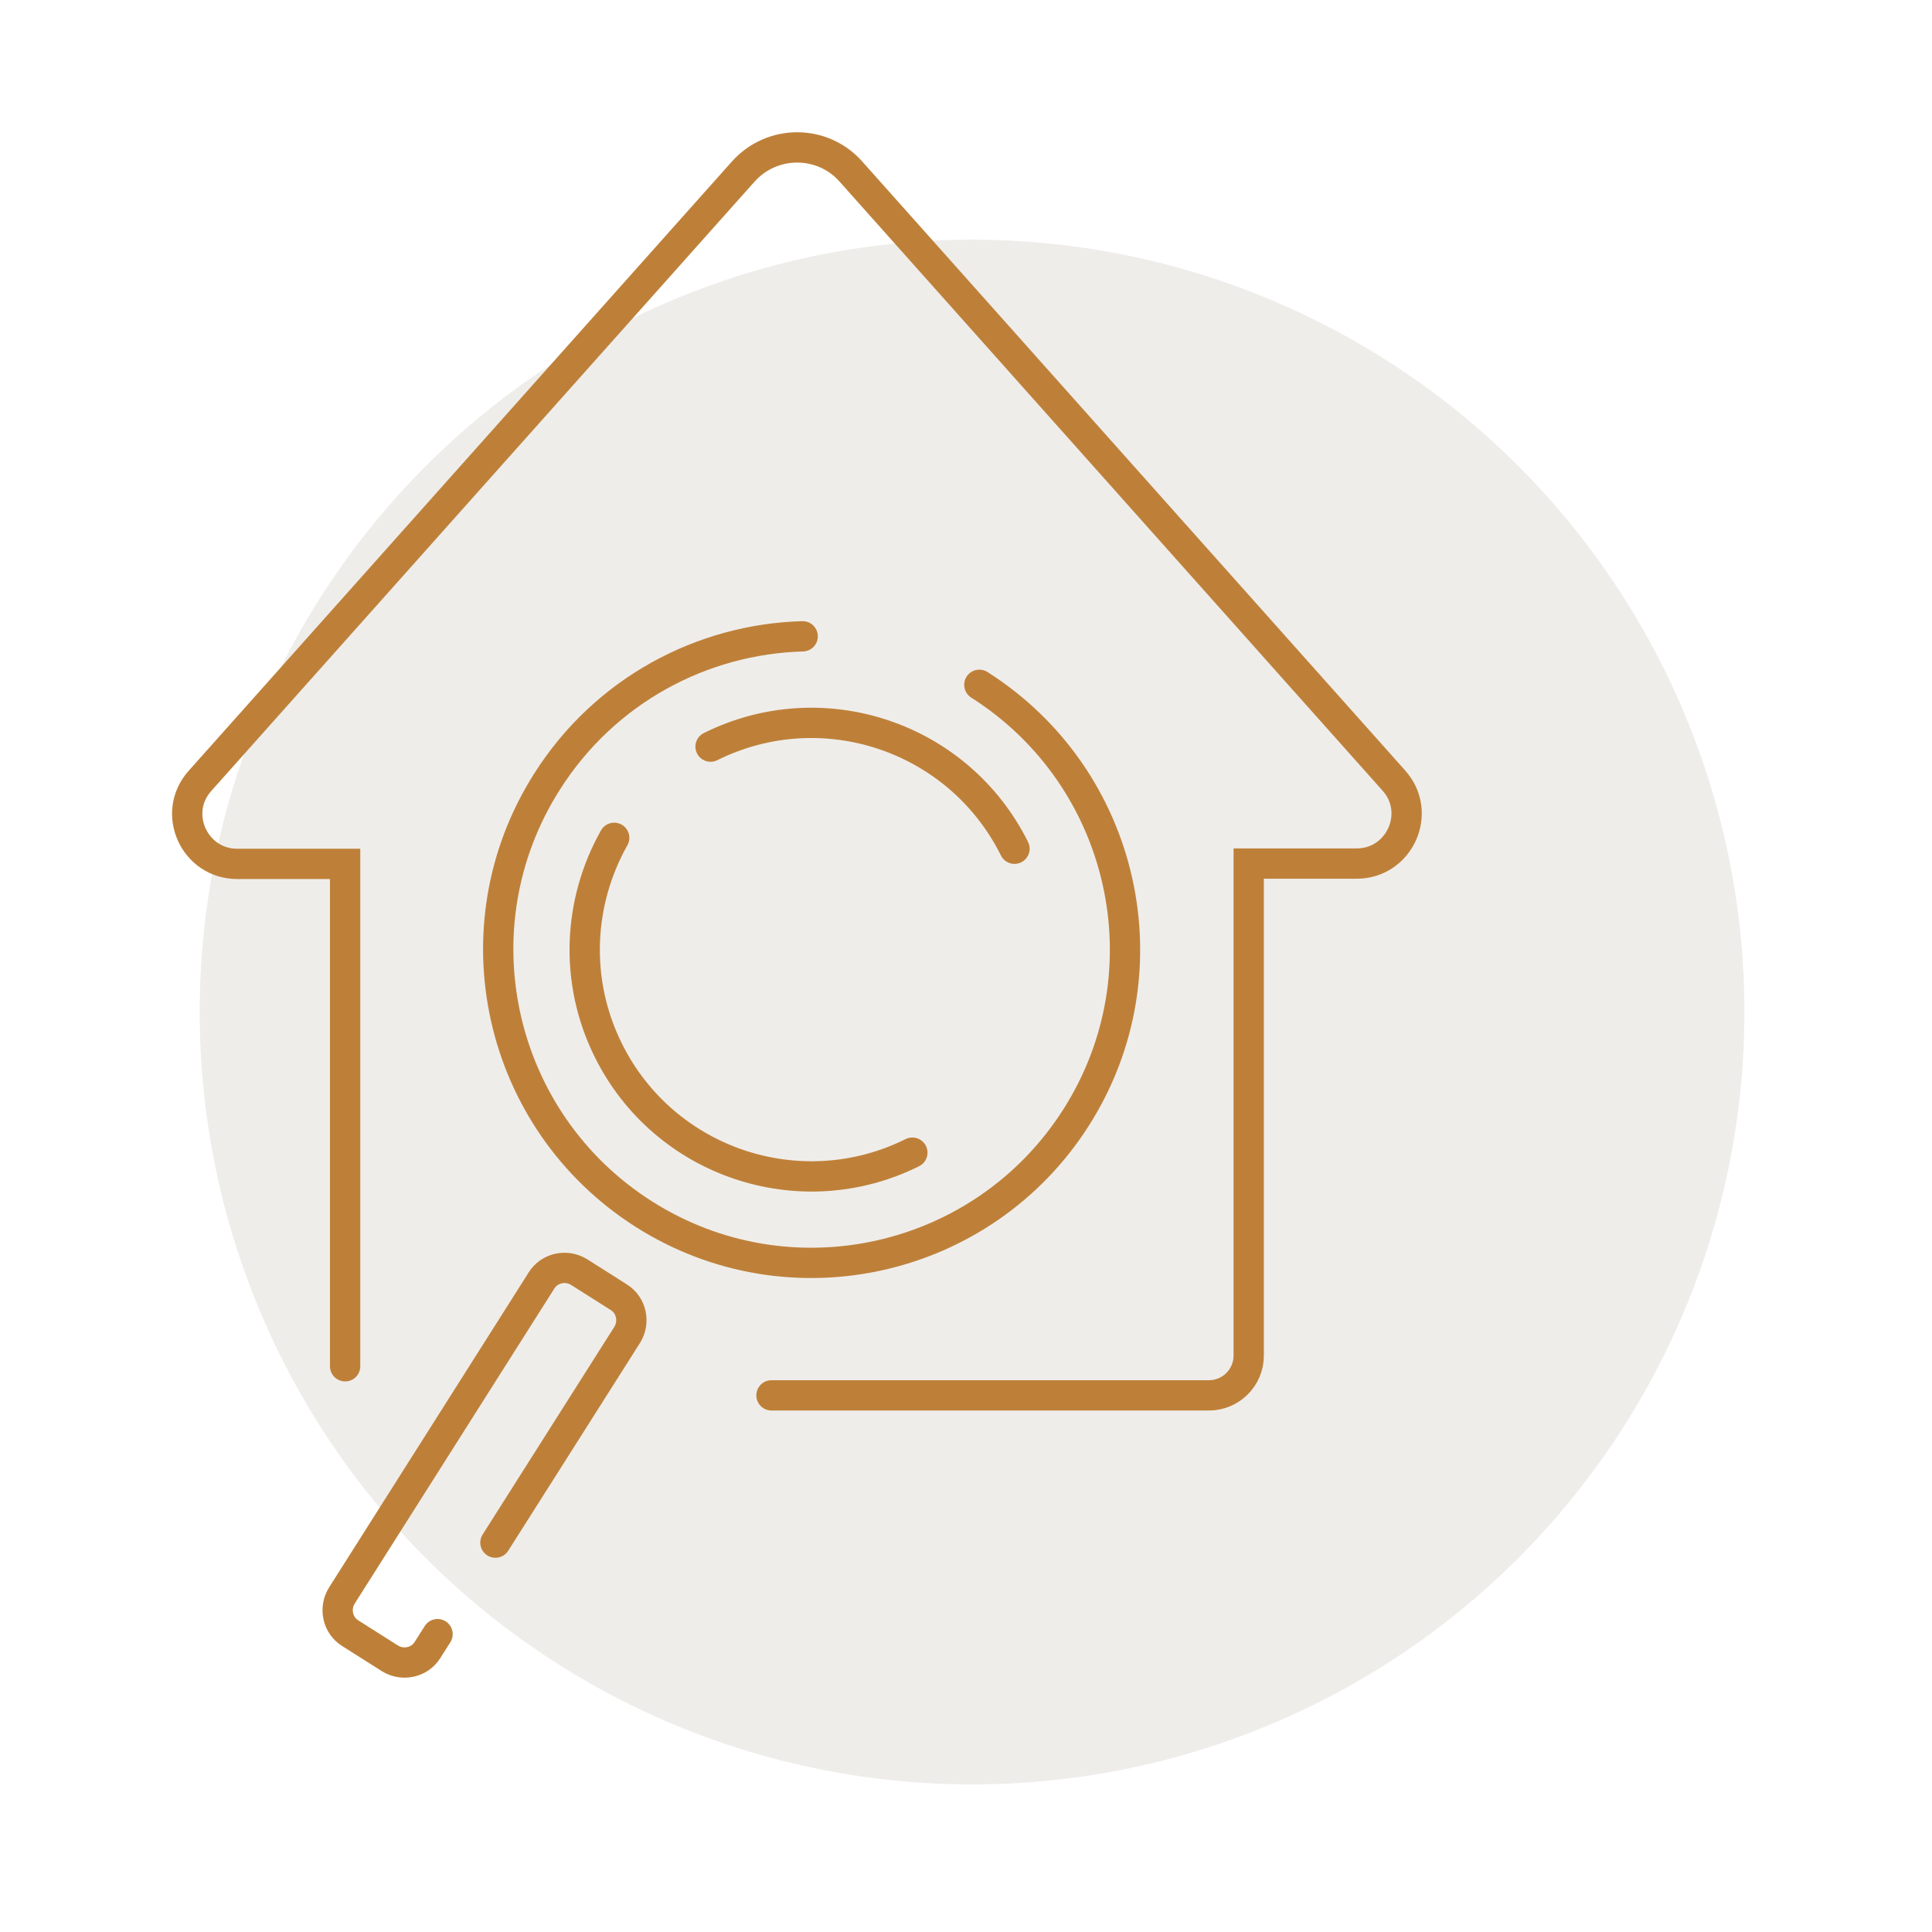 <?xml version="1.0" encoding="UTF-8"?> <svg xmlns="http://www.w3.org/2000/svg" id="Calque_1" viewBox="0 0 63.76 63.76"><defs><style>.cls-1{fill:none;stroke:#be8039;stroke-linecap:round;stroke-miterlimit:10;}.cls-2{fill:#e2deda;opacity:.57;stroke-width:0px;}</style></defs><circle class="cls-2" cx="32.08" cy="33.4" r="25.49"></circle><path class="cls-1" d="m11.39,45.09v-16.58h-3.56c-1.42,0-2.18-1.68-1.23-2.74L24.53,5.66c.95-1.06,2.61-1.06,3.55,0l17.92,20.1c.95,1.06.19,2.74-1.23,2.74h-3.56v16.24c0,.72-.59,1.31-1.31,1.31h-14.44"></path><path class="cls-1" d="m32.32,22.6c4.82,3.06,6.26,9.45,3.2,14.27-3.06,4.82-9.45,6.26-14.27,3.2-4.82-3.06-6.26-9.45-3.2-14.27,1.91-3.02,5.13-4.71,8.44-4.8"></path><path class="cls-1" d="m30.11,38.04c-3.7,1.84-8.19.33-10.03-3.37-1.15-2.31-.99-4.93.19-7.02"></path><path class="cls-1" d="m23.45,24.64c3.7-1.84,8.19-.33,10.03,3.37"></path><path class="cls-1" d="m14.44,53.93l-.33.52c-.26.42-.82.54-1.24.28l-1.31-.83c-.42-.26-.54-.82-.28-1.24l6.59-10.4c.26-.42.82-.54,1.24-.28l1.31.83c.42.26.54.82.28,1.24l-4.35,6.86"></path></svg> 